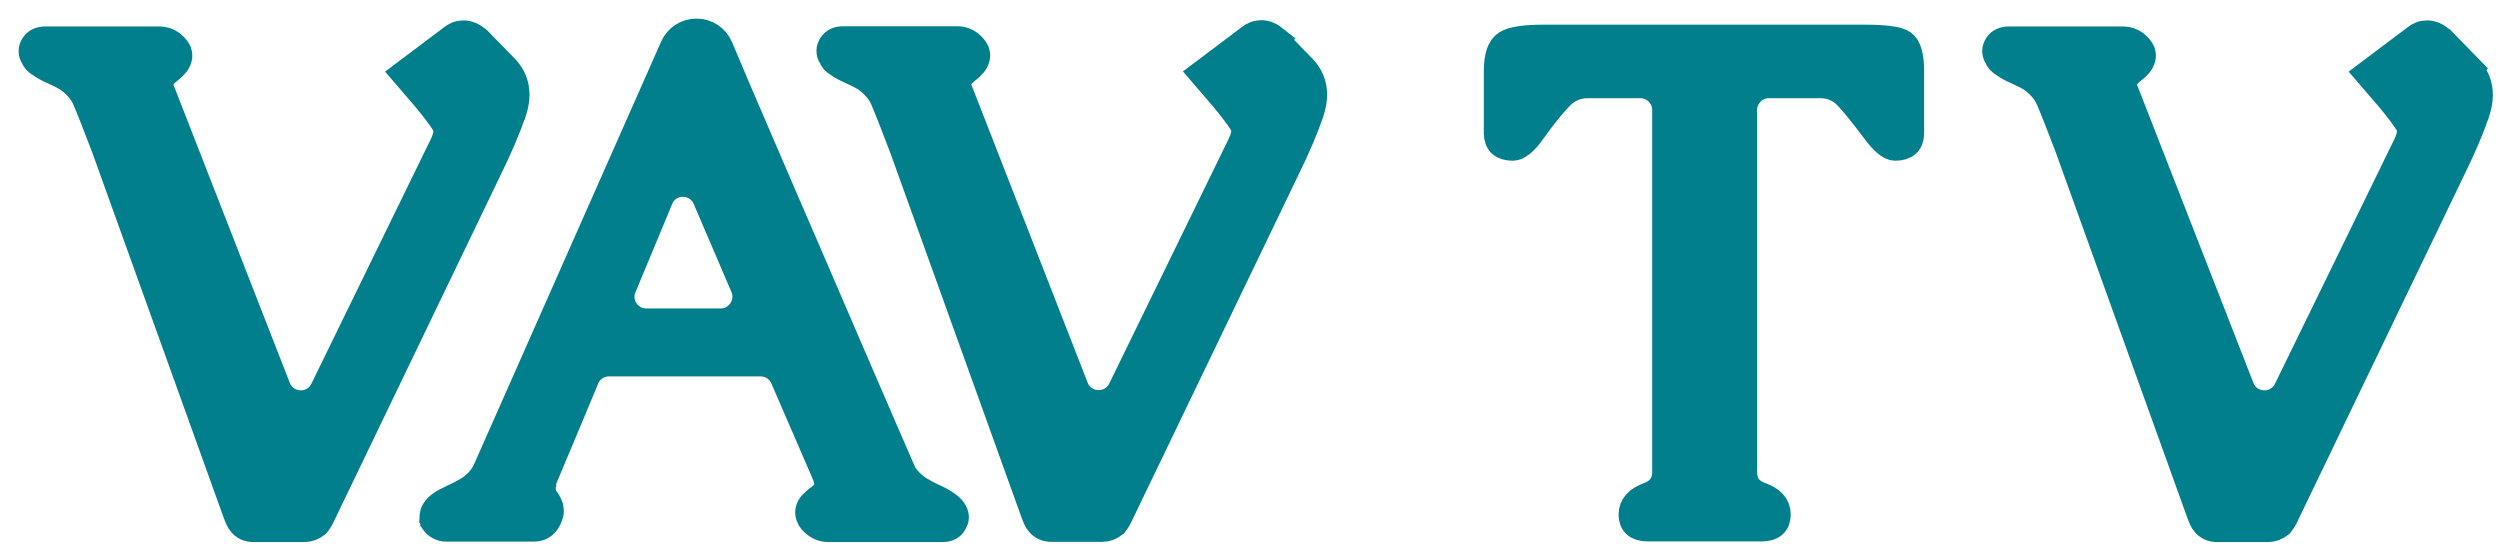 <svg width="78" height="17" viewBox="0 0 78 17" fill="none" xmlns="http://www.w3.org/2000/svg">
<path d="M16.003 3.504C16.066 3.308 16.101 3.126 16.101 2.958C16.101 2.637 15.989 2.364 15.772 2.133L14.898 1.238C14.751 1.119 14.604 1.056 14.464 1.056C14.324 1.056 14.198 1.105 14.094 1.196L12.625 2.301L13.268 3.049C13.541 3.378 13.744 3.644 13.877 3.854C13.919 3.924 13.94 4.008 13.94 4.099C13.94 4.217 13.898 4.357 13.821 4.518L10.093 12.156C9.792 12.772 8.904 12.737 8.652 12.1L5.057 2.888C5.015 2.805 4.994 2.721 4.994 2.644C4.994 2.588 4.994 2.539 5.015 2.497C5.05 2.413 5.106 2.336 5.176 2.273C5.253 2.21 5.323 2.147 5.399 2.084C5.518 1.972 5.581 1.853 5.581 1.734C5.581 1.706 5.574 1.664 5.56 1.616C5.525 1.539 5.455 1.455 5.357 1.371C5.239 1.287 5.113 1.245 4.987 1.245H1.413C1.252 1.245 1.133 1.301 1.063 1.406C1.021 1.469 1 1.532 1 1.588C1 1.657 1.014 1.72 1.056 1.769C1.084 1.86 1.154 1.937 1.266 2C1.371 2.077 1.504 2.147 1.664 2.217C1.825 2.287 1.979 2.364 2.126 2.455C2.378 2.637 2.56 2.847 2.665 3.077C2.791 3.364 2.993 3.882 3.273 4.616L7.26 15.695C7.281 15.758 7.323 15.87 7.379 16.024C7.435 16.178 7.484 16.276 7.519 16.311C7.61 16.43 7.743 16.493 7.91 16.493H9.505C9.631 16.493 9.757 16.444 9.876 16.353C9.953 16.255 10.023 16.136 10.079 16.003L15.234 5.295C15.569 4.616 15.821 4.022 15.996 3.511L16.003 3.504ZM29.537 15.737C29.425 15.66 29.292 15.583 29.131 15.513C28.971 15.443 28.824 15.36 28.67 15.269C28.404 15.087 28.222 14.884 28.131 14.66C27.774 13.835 27.334 12.828 26.816 11.624C26.299 10.421 25.767 9.183 25.215 7.91C24.662 6.637 24.131 5.399 23.613 4.196C23.179 3.196 22.794 2.287 22.452 1.476C22.326 1.182 22.046 1 21.731 1C21.417 1 21.137 1.182 21.011 1.469L15.178 14.646C15.08 14.87 14.919 15.066 14.695 15.227C14.583 15.303 14.464 15.373 14.345 15.429C14.226 15.485 14.114 15.541 14.017 15.59C13.765 15.702 13.604 15.835 13.534 15.989C13.513 16.066 13.499 16.136 13.499 16.192C13.513 16.22 13.52 16.241 13.52 16.255C13.618 16.402 13.758 16.479 13.933 16.479H16.653C16.891 16.479 17.052 16.353 17.136 16.108C17.157 16.066 17.171 16.017 17.171 15.968C17.171 15.94 17.171 15.891 17.157 15.821C17.122 15.723 17.08 15.646 17.038 15.59C16.989 15.534 16.961 15.471 16.94 15.401C16.926 15.352 16.919 15.296 16.919 15.241C16.919 15.199 16.919 15.157 16.933 15.115C16.933 15.017 16.975 14.905 17.031 14.779C17.283 14.184 17.535 13.583 17.787 12.981C17.961 12.569 18.122 12.177 18.276 11.806C18.395 11.513 18.682 11.324 19.004 11.324H23.732C24.047 11.324 24.333 11.513 24.452 11.799L25.746 14.786C25.795 14.905 25.823 15.017 25.823 15.115C25.823 15.164 25.816 15.213 25.802 15.255C25.774 15.338 25.718 15.408 25.641 15.471C25.564 15.534 25.487 15.59 25.417 15.653C25.291 15.758 25.229 15.87 25.229 15.989C25.229 16.045 25.243 16.094 25.264 16.129C25.285 16.206 25.355 16.29 25.473 16.374C25.585 16.451 25.704 16.493 25.83 16.493H29.397C29.579 16.493 29.698 16.43 29.754 16.311C29.789 16.248 29.81 16.192 29.81 16.143C29.81 16.087 29.796 16.031 29.768 15.982C29.733 15.905 29.663 15.828 29.558 15.751L29.537 15.737ZM22.487 10.044H20.165C19.605 10.044 19.22 9.477 19.437 8.96C19.682 8.379 19.934 7.764 20.207 7.113C20.34 6.791 20.465 6.491 20.584 6.204C20.85 5.56 21.759 5.56 22.032 6.204L23.207 8.946C23.431 9.463 23.046 10.044 22.487 10.044ZM39.791 1.231C39.644 1.112 39.497 1.049 39.357 1.049C39.217 1.049 39.092 1.098 38.986 1.189L37.518 2.294L38.161 3.042C38.434 3.371 38.637 3.637 38.77 3.847C38.812 3.917 38.833 4.001 38.833 4.092C38.833 4.21 38.791 4.35 38.714 4.511L34.986 12.149C34.685 12.765 33.797 12.73 33.545 12.093L29.95 2.881C29.908 2.798 29.887 2.714 29.887 2.637C29.887 2.581 29.887 2.532 29.908 2.49C29.943 2.406 29.999 2.329 30.069 2.266C30.146 2.203 30.216 2.14 30.293 2.077C30.411 1.965 30.474 1.846 30.474 1.727C30.474 1.699 30.467 1.657 30.453 1.609C30.418 1.532 30.349 1.448 30.25 1.364C30.132 1.28 30.006 1.238 29.88 1.238H26.306C26.145 1.238 26.026 1.294 25.956 1.399C25.914 1.462 25.893 1.525 25.893 1.581C25.893 1.65 25.907 1.713 25.949 1.762C25.977 1.853 26.047 1.93 26.159 1.993C26.264 2.07 26.397 2.14 26.558 2.21C26.718 2.28 26.872 2.357 27.019 2.448C27.271 2.63 27.453 2.84 27.558 3.07C27.684 3.357 27.886 3.875 28.166 4.609L32.153 15.688C32.174 15.751 32.216 15.863 32.272 16.017C32.328 16.171 32.377 16.269 32.412 16.304C32.503 16.423 32.636 16.486 32.803 16.486H34.398C34.524 16.486 34.65 16.437 34.769 16.346C34.846 16.248 34.916 16.129 34.972 15.996L40.127 5.288C40.462 4.609 40.714 4.015 40.889 3.504C40.952 3.308 40.987 3.126 40.987 2.958C40.987 2.637 40.875 2.364 40.658 2.133L39.784 1.238L39.791 1.231ZM58.144 1.189H48.184C47.59 1.189 47.191 1.245 47.002 1.364C46.813 1.483 46.715 1.762 46.715 2.21V4.161C46.715 4.448 46.876 4.595 47.198 4.595C47.366 4.595 47.576 4.42 47.82 4.071C48.163 3.595 48.45 3.238 48.688 3C48.919 2.763 49.205 2.644 49.541 2.644H51.178C51.611 2.644 51.968 2.993 51.968 3.434V14.723C51.968 15.087 51.793 15.332 51.444 15.464C51.094 15.59 50.919 15.786 50.919 16.052C50.919 16.332 51.08 16.472 51.402 16.472H54.976C55.291 16.472 55.451 16.332 55.451 16.052C55.451 15.772 55.276 15.59 54.927 15.464C54.577 15.338 54.402 15.094 54.402 14.723V3.434C54.402 3 54.752 2.644 55.193 2.644H56.787C57.123 2.644 57.403 2.763 57.634 3C57.857 3.238 58.144 3.595 58.501 4.071C58.76 4.42 58.969 4.595 59.13 4.595C59.452 4.595 59.613 4.448 59.613 4.161V2.21C59.613 1.748 59.529 1.462 59.368 1.35C59.2 1.238 58.795 1.189 58.151 1.189H58.144ZM77.036 2.133L76.162 1.238C76.015 1.119 75.868 1.056 75.728 1.056C75.588 1.056 75.462 1.105 75.357 1.196L73.888 2.301L74.532 3.049C74.805 3.378 75.008 3.644 75.141 3.854C75.183 3.924 75.204 4.008 75.204 4.099C75.204 4.217 75.162 4.357 75.085 4.518L71.357 12.156C71.056 12.772 70.168 12.737 69.916 12.1L66.321 2.888C66.279 2.805 66.258 2.721 66.258 2.644C66.258 2.588 66.258 2.539 66.279 2.497C66.314 2.413 66.37 2.336 66.439 2.273C66.516 2.21 66.586 2.147 66.663 2.084C66.782 1.972 66.845 1.853 66.845 1.734C66.845 1.706 66.838 1.664 66.824 1.616C66.789 1.539 66.719 1.455 66.621 1.371C66.502 1.287 66.377 1.245 66.251 1.245H62.676C62.516 1.245 62.397 1.301 62.327 1.406C62.285 1.469 62.264 1.532 62.264 1.588C62.264 1.657 62.285 1.72 62.32 1.769C62.348 1.86 62.418 1.937 62.53 2C62.635 2.077 62.767 2.147 62.928 2.217C63.089 2.287 63.243 2.364 63.39 2.455C63.642 2.637 63.824 2.847 63.928 3.077C64.054 3.364 64.257 3.882 64.537 4.616L68.524 15.695C68.545 15.758 68.587 15.87 68.643 16.024C68.699 16.178 68.748 16.276 68.783 16.311C68.874 16.43 69.007 16.493 69.174 16.493H70.769C70.895 16.493 71.021 16.444 71.14 16.353C71.217 16.255 71.287 16.136 71.343 16.003L76.498 5.295C76.833 4.616 77.085 4.022 77.26 3.511C77.323 3.315 77.358 3.133 77.358 2.965C77.358 2.644 77.246 2.371 77.029 2.14L77.036 2.133Z" fill="#027F8C"/>
<path d="M16.003 3.504C16.066 3.308 16.101 3.126 16.101 2.958C16.101 2.637 15.989 2.364 15.772 2.133L14.898 1.238C14.751 1.119 14.604 1.056 14.464 1.056C14.324 1.056 14.198 1.105 14.094 1.196L12.625 2.301L13.268 3.049C13.541 3.378 13.744 3.644 13.877 3.854C13.919 3.924 13.94 4.008 13.94 4.099C13.94 4.217 13.898 4.357 13.821 4.518L10.093 12.156C9.792 12.772 8.904 12.737 8.652 12.1L5.057 2.888C5.015 2.805 4.994 2.721 4.994 2.644C4.994 2.588 4.994 2.539 5.015 2.497C5.05 2.413 5.106 2.336 5.176 2.273C5.253 2.21 5.323 2.147 5.399 2.084C5.518 1.972 5.581 1.853 5.581 1.734C5.581 1.706 5.574 1.664 5.56 1.616C5.525 1.539 5.455 1.455 5.357 1.371C5.239 1.287 5.113 1.245 4.987 1.245H1.413C1.252 1.245 1.133 1.301 1.063 1.406C1.021 1.469 1 1.532 1 1.588C1 1.657 1.014 1.72 1.056 1.769C1.084 1.86 1.154 1.937 1.266 2C1.371 2.077 1.504 2.147 1.664 2.217C1.825 2.287 1.979 2.364 2.126 2.455C2.378 2.637 2.56 2.847 2.665 3.077C2.791 3.364 2.993 3.882 3.273 4.616L7.26 15.695C7.281 15.758 7.323 15.87 7.379 16.024C7.435 16.178 7.484 16.276 7.519 16.311C7.61 16.43 7.743 16.493 7.91 16.493H9.505C9.631 16.493 9.757 16.444 9.876 16.353C9.953 16.255 10.023 16.136 10.079 16.003L15.234 5.295C15.569 4.616 15.821 4.022 15.996 3.511L16.003 3.504ZM29.537 15.737C29.425 15.66 29.292 15.583 29.131 15.513C28.971 15.443 28.824 15.36 28.67 15.269C28.404 15.087 28.222 14.884 28.131 14.66C27.774 13.835 27.334 12.828 26.816 11.624C26.299 10.421 25.767 9.183 25.215 7.91C24.662 6.637 24.131 5.399 23.613 4.196C23.179 3.196 22.794 2.287 22.452 1.476C22.326 1.182 22.046 1 21.731 1C21.417 1 21.137 1.182 21.011 1.469L15.178 14.646C15.08 14.87 14.919 15.066 14.695 15.227C14.583 15.303 14.464 15.373 14.345 15.429C14.226 15.485 14.114 15.541 14.017 15.59C13.765 15.702 13.604 15.835 13.534 15.989C13.513 16.066 13.499 16.136 13.499 16.192C13.513 16.22 13.52 16.241 13.52 16.255C13.618 16.402 13.758 16.479 13.933 16.479H16.653C16.891 16.479 17.052 16.353 17.136 16.108C17.157 16.066 17.171 16.017 17.171 15.968C17.171 15.94 17.171 15.891 17.157 15.821C17.122 15.723 17.08 15.646 17.038 15.59C16.989 15.534 16.961 15.471 16.94 15.401C16.926 15.352 16.919 15.296 16.919 15.241C16.919 15.199 16.919 15.157 16.933 15.115C16.933 15.017 16.975 14.905 17.031 14.779C17.283 14.184 17.535 13.583 17.787 12.981C17.961 12.569 18.122 12.177 18.276 11.806C18.395 11.513 18.682 11.324 19.004 11.324H23.732C24.047 11.324 24.333 11.513 24.452 11.799L25.746 14.786C25.795 14.905 25.823 15.017 25.823 15.115C25.823 15.164 25.816 15.213 25.802 15.255C25.774 15.338 25.718 15.408 25.641 15.471C25.564 15.534 25.487 15.59 25.417 15.653C25.291 15.758 25.229 15.87 25.229 15.989C25.229 16.045 25.243 16.094 25.264 16.129C25.285 16.206 25.355 16.29 25.473 16.374C25.585 16.451 25.704 16.493 25.83 16.493H29.397C29.579 16.493 29.698 16.43 29.754 16.311C29.789 16.248 29.81 16.192 29.81 16.143C29.81 16.087 29.796 16.031 29.768 15.982C29.733 15.905 29.663 15.828 29.558 15.751L29.537 15.737ZM22.487 10.044H20.165C19.605 10.044 19.22 9.477 19.437 8.96C19.682 8.379 19.934 7.764 20.207 7.113C20.34 6.791 20.465 6.491 20.584 6.204C20.85 5.56 21.759 5.56 22.032 6.204L23.207 8.946C23.431 9.463 23.046 10.044 22.487 10.044ZM39.791 1.231C39.644 1.112 39.497 1.049 39.357 1.049C39.217 1.049 39.092 1.098 38.986 1.189L37.518 2.294L38.161 3.042C38.434 3.371 38.637 3.637 38.77 3.847C38.812 3.917 38.833 4.001 38.833 4.092C38.833 4.21 38.791 4.35 38.714 4.511L34.986 12.149C34.685 12.765 33.797 12.73 33.545 12.093L29.95 2.881C29.908 2.798 29.887 2.714 29.887 2.637C29.887 2.581 29.887 2.532 29.908 2.49C29.943 2.406 29.999 2.329 30.069 2.266C30.146 2.203 30.216 2.14 30.293 2.077C30.411 1.965 30.474 1.846 30.474 1.727C30.474 1.699 30.467 1.657 30.453 1.609C30.418 1.532 30.349 1.448 30.25 1.364C30.132 1.28 30.006 1.238 29.88 1.238H26.306C26.145 1.238 26.026 1.294 25.956 1.399C25.914 1.462 25.893 1.525 25.893 1.581C25.893 1.65 25.907 1.713 25.949 1.762C25.977 1.853 26.047 1.93 26.159 1.993C26.264 2.07 26.397 2.14 26.558 2.21C26.718 2.28 26.872 2.357 27.019 2.448C27.271 2.63 27.453 2.84 27.558 3.07C27.684 3.357 27.886 3.875 28.166 4.609L32.153 15.688C32.174 15.751 32.216 15.863 32.272 16.017C32.328 16.171 32.377 16.269 32.412 16.304C32.503 16.423 32.636 16.486 32.803 16.486H34.398C34.524 16.486 34.65 16.437 34.769 16.346C34.846 16.248 34.916 16.129 34.972 15.996L40.127 5.288C40.462 4.609 40.714 4.015 40.889 3.504C40.952 3.308 40.987 3.126 40.987 2.958C40.987 2.637 40.875 2.364 40.658 2.133L39.784 1.238L39.791 1.231ZM58.144 1.189H48.184C47.59 1.189 47.191 1.245 47.002 1.364C46.813 1.483 46.715 1.762 46.715 2.21V4.161C46.715 4.448 46.876 4.595 47.198 4.595C47.366 4.595 47.576 4.42 47.821 4.071C48.163 3.595 48.45 3.238 48.688 3C48.919 2.763 49.205 2.644 49.541 2.644H51.178C51.611 2.644 51.968 2.993 51.968 3.434V14.723C51.968 15.087 51.793 15.332 51.444 15.464C51.094 15.59 50.919 15.786 50.919 16.052C50.919 16.332 51.08 16.472 51.402 16.472H54.976C55.291 16.472 55.451 16.332 55.451 16.052C55.451 15.772 55.276 15.59 54.927 15.464C54.577 15.338 54.402 15.094 54.402 14.723V3.434C54.402 3 54.752 2.644 55.193 2.644H56.787C57.123 2.644 57.403 2.763 57.634 3C57.857 3.238 58.144 3.595 58.501 4.071C58.76 4.42 58.969 4.595 59.13 4.595C59.452 4.595 59.613 4.448 59.613 4.161V2.21C59.613 1.748 59.529 1.462 59.368 1.35C59.2 1.238 58.795 1.189 58.151 1.189H58.144ZM77.036 2.133L76.162 1.238C76.015 1.119 75.868 1.056 75.728 1.056C75.588 1.056 75.462 1.105 75.357 1.196L73.888 2.301L74.532 3.049C74.805 3.378 75.008 3.644 75.141 3.854C75.183 3.924 75.204 4.008 75.204 4.099C75.204 4.217 75.162 4.357 75.085 4.518L71.357 12.156C71.056 12.772 70.168 12.737 69.916 12.1L66.321 2.888C66.279 2.805 66.258 2.721 66.258 2.644C66.258 2.588 66.258 2.539 66.279 2.497C66.314 2.413 66.37 2.336 66.439 2.273C66.516 2.21 66.586 2.147 66.663 2.084C66.782 1.972 66.845 1.853 66.845 1.734C66.845 1.706 66.838 1.664 66.824 1.616C66.789 1.539 66.719 1.455 66.621 1.371C66.502 1.287 66.377 1.245 66.251 1.245H62.676C62.516 1.245 62.397 1.301 62.327 1.406C62.285 1.469 62.264 1.532 62.264 1.588C62.264 1.657 62.285 1.72 62.32 1.769C62.348 1.86 62.418 1.937 62.53 2C62.635 2.077 62.767 2.147 62.928 2.217C63.089 2.287 63.243 2.364 63.39 2.455C63.642 2.637 63.824 2.847 63.928 3.077C64.054 3.364 64.257 3.882 64.537 4.616L68.524 15.695C68.545 15.758 68.587 15.87 68.643 16.024C68.699 16.178 68.748 16.276 68.783 16.311C68.874 16.43 69.007 16.493 69.174 16.493H70.769C70.895 16.493 71.021 16.444 71.14 16.353C71.217 16.255 71.287 16.136 71.343 16.003L76.498 5.295C76.833 4.616 77.085 4.022 77.26 3.511C77.323 3.315 77.358 3.133 77.358 2.965C77.358 2.644 77.246 2.371 77.029 2.14L77.036 2.133Z" stroke="#027F8C" stroke-width="0.839" stroke-miterlimit="10"/>
</svg>
